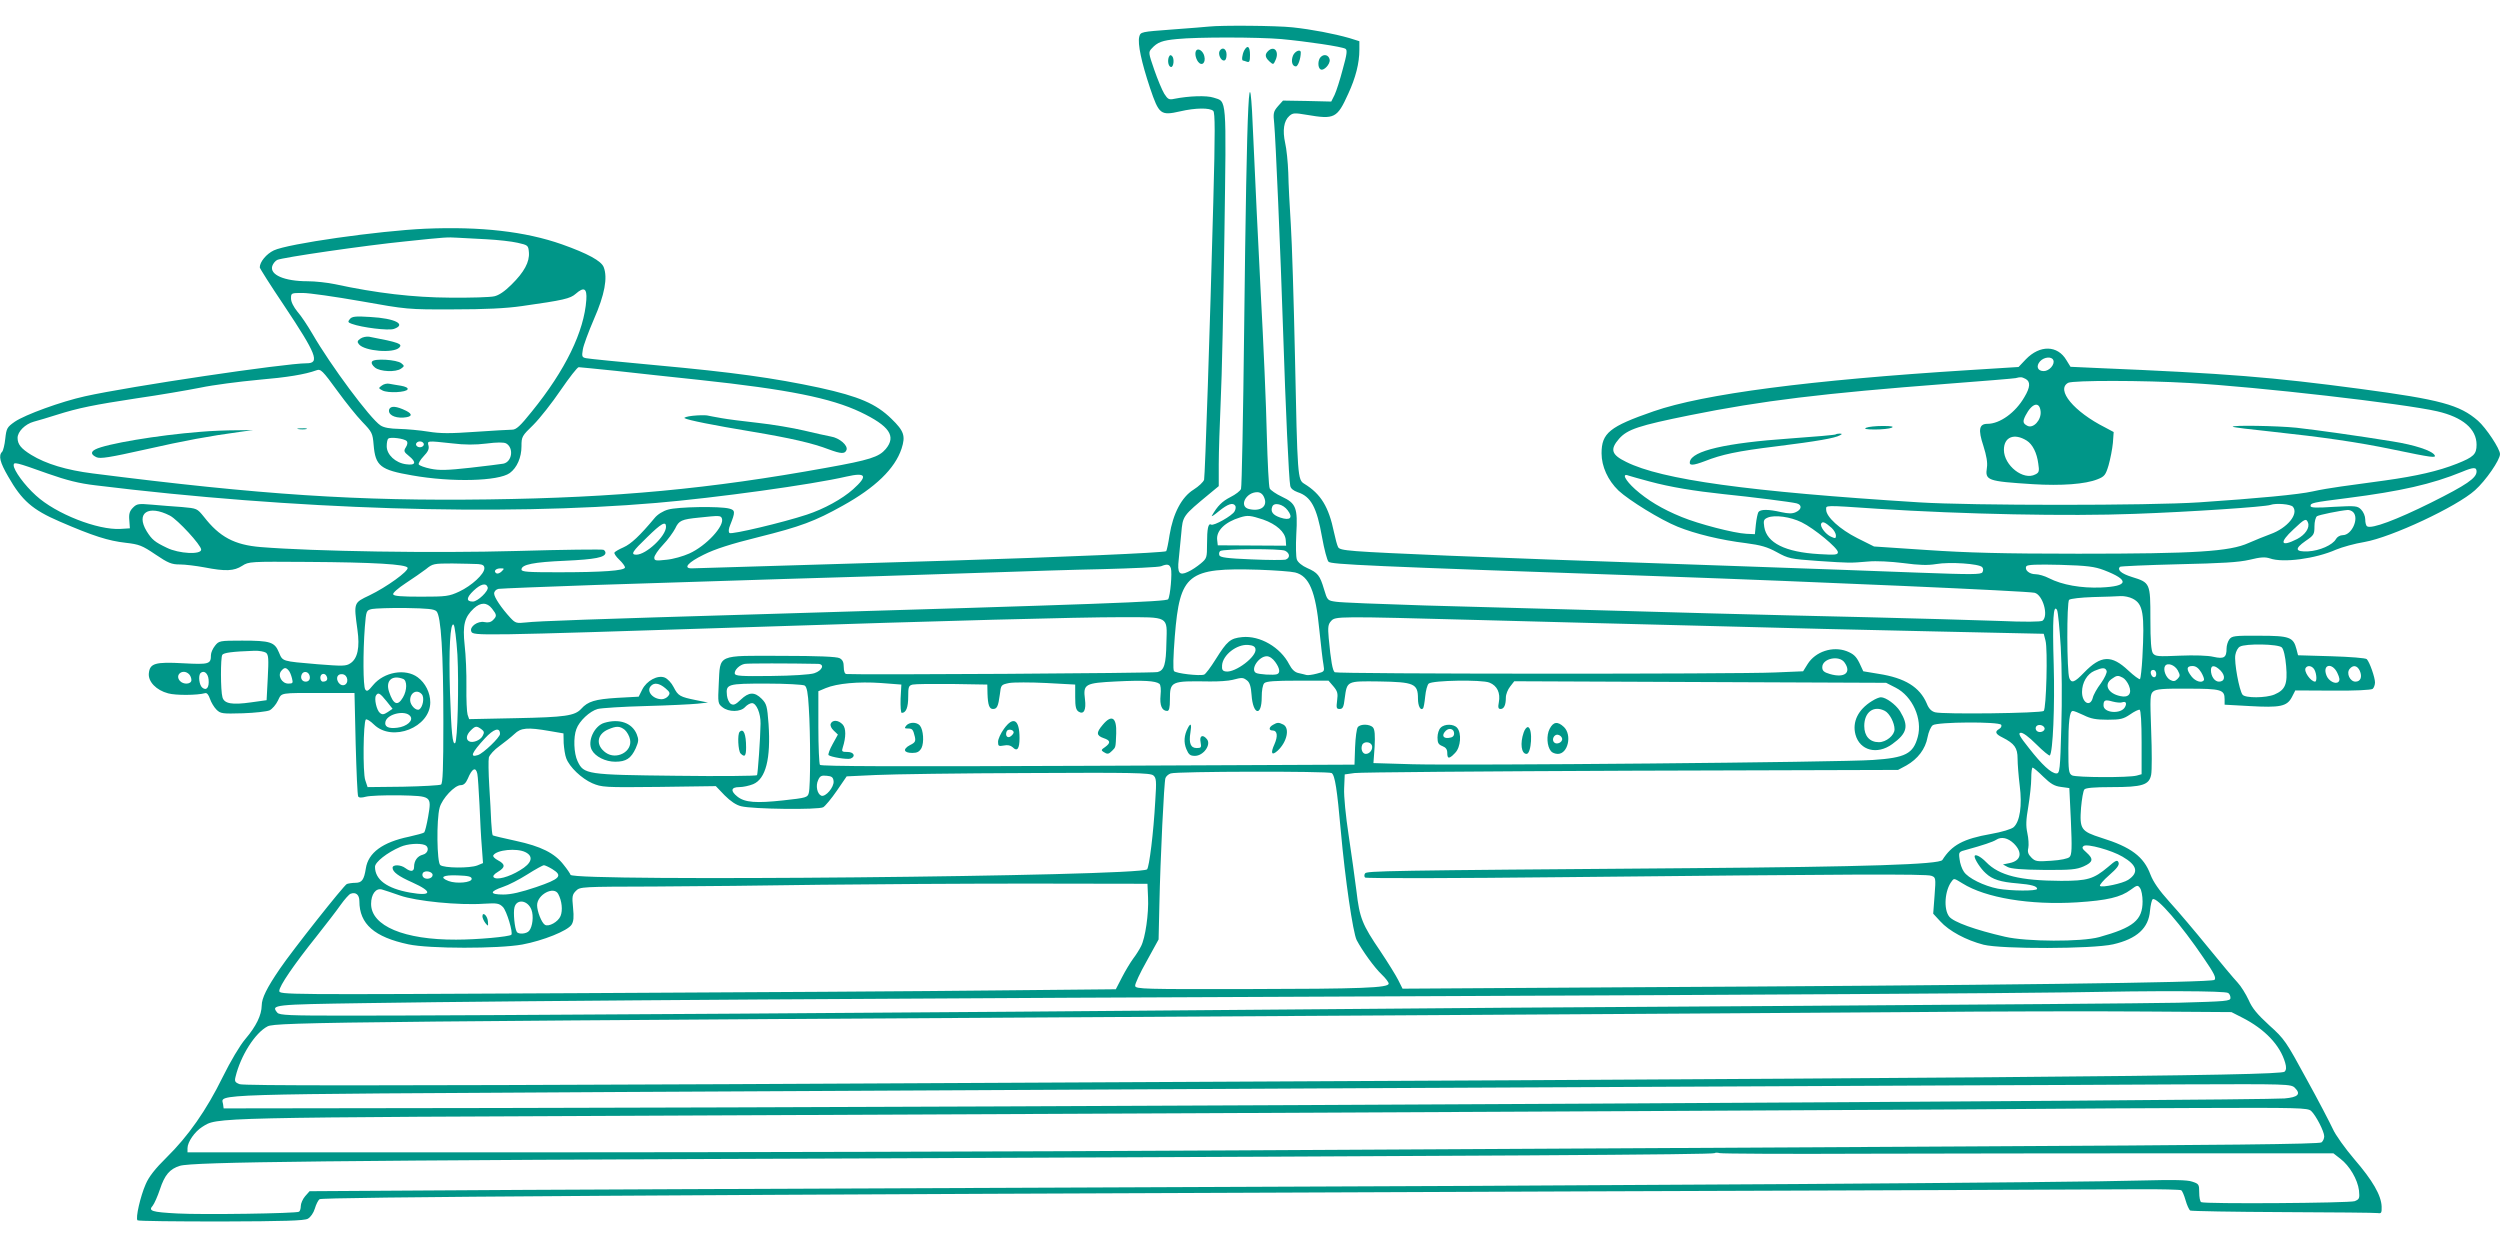 <?xml version="1.0" standalone="no"?>
<!DOCTYPE svg PUBLIC "-//W3C//DTD SVG 20010904//EN"
 "http://www.w3.org/TR/2001/REC-SVG-20010904/DTD/svg10.dtd">
<svg version="1.0" xmlns="http://www.w3.org/2000/svg"
 width="1280pt" height="640pt" viewBox="0 0 1280 640"
 preserveAspectRatio="xMidYMid meet">
<g transform="translate(0,640) scale(0.1,-0.1)"
fill="#009688" stroke="none">
<path d="M6190 6264 c-14 -2 -98 -8 -188 -15 -161 -12 -162 -12 -169 -37 -9
-36 11 -130 55 -262 46 -136 54 -143 155 -120 77 18 152 19 169 2 9 -9 10
-105 0 -469 -17 -642 -42 -1394 -47 -1419 -3 -11 -27 -34 -54 -51 -61 -38
-105 -122 -123 -233 -6 -41 -14 -78 -17 -82 -7 -8 -548 -31 -1096 -48 -192 -6
-567 -17 -832 -25 -265 -8 -491 -15 -502 -15 -45 0 -18 31 62 70 58 29 139 55
280 90 216 54 289 81 432 161 166 92 267 189 301 292 21 65 13 90 -52 153 -79
77 -165 114 -369 159 -234 50 -442 79 -835 115 -184 17 -346 33 -359 36 -21 4
-23 9 -17 44 3 21 29 91 57 156 55 125 71 212 50 266 -12 32 -82 70 -214 117
-188 66 -416 92 -699 80 -242 -11 -705 -77 -776 -111 -38 -18 -72 -59 -72 -87
0 -5 55 -92 123 -193 168 -252 186 -298 117 -298 -111 0 -906 -118 -1135 -169
-122 -27 -306 -94 -359 -130 -40 -28 -43 -34 -49 -87 -3 -31 -11 -62 -16 -67
-20 -20 -11 -55 31 -127 70 -123 124 -170 263 -230 173 -75 250 -99 338 -109
70 -8 85 -14 153 -60 65 -44 83 -51 124 -51 27 0 84 -7 127 -15 108 -21 151
-19 193 8 34 22 40 22 335 20 338 -2 506 -12 512 -30 6 -17 -108 -99 -195
-141 -82 -39 -81 -36 -62 -176 13 -91 1 -148 -36 -172 -22 -15 -39 -15 -167
-5 -187 16 -179 14 -199 61 -22 53 -44 60 -188 60 -116 0 -119 -1 -139 -26
-12 -15 -21 -36 -21 -48 0 -46 -9 -49 -141 -42 -145 8 -172 0 -177 -52 -4 -42
38 -86 99 -102 39 -11 150 -10 189 1 9 3 18 -8 25 -29 6 -18 21 -43 33 -55 21
-21 30 -22 135 -19 62 2 123 9 137 15 14 7 33 29 43 50 21 42 3 39 237 39
l155 0 6 -260 c4 -143 9 -264 13 -270 4 -7 18 -7 40 -1 19 5 96 8 172 7 165
-4 164 -3 146 -110 -7 -40 -16 -76 -20 -80 -4 -4 -39 -13 -78 -22 -135 -28
-209 -82 -221 -163 -9 -57 -20 -73 -53 -73 -15 0 -35 -3 -44 -6 -15 -6 -280
-341 -343 -434 -67 -98 -93 -151 -93 -188 -1 -50 -28 -106 -84 -172 -28 -33
-75 -112 -116 -195 -83 -169 -176 -302 -288 -412 -57 -56 -90 -98 -106 -136
-27 -61 -53 -174 -42 -185 4 -4 197 -6 428 -6 324 1 425 4 444 14 14 8 29 29
36 52 6 21 17 43 24 48 13 11 1676 22 6439 40 1458 5 2748 10 2867 11 119 1
221 -2 226 -5 5 -3 15 -26 22 -51 7 -25 18 -49 24 -53 6 -3 220 -7 476 -8 256
-1 474 -3 485 -5 17 -3 20 1 19 33 -2 58 -46 134 -140 243 -47 55 -97 125
-110 155 -14 30 -74 146 -135 256 -105 193 -112 204 -191 275 -61 56 -87 87
-105 129 -14 30 -39 71 -57 90 -18 19 -86 100 -151 180 -65 80 -153 184 -196
231 -55 61 -84 103 -99 142 -34 91 -99 140 -250 187 -106 34 -113 44 -105 155
4 44 11 86 17 93 7 8 48 12 140 12 158 0 192 11 202 64 4 20 4 121 0 224 -6
173 -6 188 11 202 15 12 50 15 176 14 172 0 189 -5 189 -54 l0 -28 127 -7
c157 -9 192 -2 217 45 l18 35 192 -1 c110 -1 196 3 204 9 6 5 12 20 12 33 0
25 -27 103 -42 119 -5 6 -86 12 -180 15 l-172 5 -8 31 c-16 62 -35 69 -190 69
-129 1 -141 -1 -154 -19 -8 -11 -14 -32 -14 -46 0 -47 -13 -55 -67 -43 -28 7
-98 9 -172 6 -113 -5 -125 -4 -138 12 -9 14 -13 60 -13 177 0 183 -1 185 -95
214 -54 17 -76 36 -61 52 4 3 138 9 299 13 225 5 309 10 365 23 57 14 79 15
104 7 67 -24 233 -2 339 45 31 13 96 31 145 39 138 24 473 181 566 265 55 49
128 155 128 185 0 27 -71 134 -113 171 -93 81 -191 108 -603 163 -450 60 -680
79 -1351 107 l-132 6 -21 34 c-45 77 -136 79 -208 4 l-37 -39 -255 -16 c-814
-51 -1358 -122 -1614 -211 -225 -78 -266 -111 -266 -215 0 -67 32 -138 87
-191 54 -50 214 -149 303 -185 89 -36 219 -68 350 -84 75 -10 108 -19 157 -46
60 -33 70 -35 210 -45 167 -11 162 -11 258 -3 41 4 116 0 180 -8 82 -11 125
-12 168 -5 69 12 221 2 236 -16 6 -7 6 -17 1 -26 -7 -12 -54 -12 -327 -2 -175
7 -572 21 -883 32 -1019 35 -1171 41 -1525 55 -513 22 -554 25 -564 44 -5 9
-14 43 -21 76 -27 130 -67 196 -152 248 -34 21 -35 30 -48 662 -6 275 -15 574
-21 665 -6 91 -12 210 -13 265 -2 55 -9 124 -16 153 -14 64 -7 113 21 138 18
16 26 17 90 6 142 -24 155 -18 212 108 38 82 57 157 57 225 l0 44 -51 16 c-81
23 -190 44 -291 55 -84 9 -365 11 -428 4z m370 -64 c129 -12 313 -39 329 -50
10 -6 7 -29 -14 -104 -14 -54 -33 -113 -42 -132 l-17 -34 -124 3 -123 2 -26
-29 c-23 -27 -25 -35 -19 -90 7 -74 32 -646 46 -1076 12 -373 29 -746 36 -777
2 -14 16 -25 38 -33 68 -22 98 -77 125 -231 11 -62 26 -118 33 -125 14 -14
185 -22 1686 -74 821 -29 1886 -76 1929 -85 42 -10 73 -117 41 -143 -9 -6 -88
-7 -228 -1 -118 4 -422 13 -675 19 -539 12 -1083 27 -1530 40 -176 5 -504 14
-730 20 -225 7 -430 15 -454 19 -44 6 -45 7 -62 64 -21 71 -32 85 -87 109 -25
11 -47 29 -52 43 -5 13 -6 71 -3 129 8 136 -1 159 -74 193 -30 14 -57 33 -62
42 -5 9 -11 133 -15 276 -3 143 -17 469 -31 725 -13 256 -30 602 -37 770 -21
529 -34 265 -48 -960 -5 -437 -12 -803 -16 -813 -3 -10 -28 -29 -54 -42 -43
-22 -66 -45 -95 -95 -5 -8 11 2 36 23 46 37 72 46 84 27 3 -5 2 -18 -4 -28
-11 -22 -107 -76 -120 -68 -15 9 -21 -21 -21 -99 0 -70 -1 -74 -32 -100 -18
-15 -47 -35 -66 -43 -44 -21 -55 -6 -47 63 3 28 9 87 13 133 8 92 6 89 146
205 l46 38 0 112 c0 62 5 207 10 323 6 116 14 500 19 855 10 714 13 677 -55
699 -36 12 -126 9 -202 -6 -27 -6 -33 -2 -51 26 -11 18 -34 73 -51 122 -30 87
-31 91 -13 110 29 32 54 41 128 48 108 11 418 10 535 0z m-4070 -1025 c58 -3
130 -11 160 -18 53 -12 55 -13 58 -49 4 -49 -24 -101 -89 -165 -35 -35 -65
-55 -88 -60 -20 -5 -121 -8 -226 -7 -189 1 -377 23 -590 69 -38 8 -101 15
-140 15 -119 0 -195 33 -181 78 4 12 15 26 25 31 21 12 454 75 656 95 209 22
215 22 265 19 25 -1 92 -5 150 -8z m512 -310 c-11 -162 -107 -360 -279 -572
-60 -75 -80 -93 -101 -93 -15 0 -100 -5 -189 -11 -128 -9 -178 -9 -240 1 -43
7 -110 13 -148 14 -48 1 -79 6 -97 18 -53 35 -255 307 -348 468 -24 41 -58 93
-77 114 -20 25 -33 50 -33 68 0 28 1 28 60 28 33 0 166 -19 297 -42 236 -42
240 -43 473 -42 164 0 270 5 353 17 212 30 247 38 275 63 42 37 58 28 54 -31z
m7511 -309 c9 -22 -21 -56 -49 -56 -32 0 -41 25 -19 50 21 23 60 26 68 6z
m-7358 -55 c99 -11 290 -32 425 -46 457 -49 674 -93 826 -165 148 -71 184
-123 129 -189 -35 -41 -81 -56 -304 -96 -596 -108 -1072 -153 -1731 -162 -667
-9 -1161 23 -2025 133 -135 17 -240 49 -315 95 -52 32 -70 54 -70 87 0 32 39
71 83 83 23 6 76 22 117 35 114 36 190 51 412 85 112 16 257 41 323 54 66 14
199 31 295 40 152 13 242 28 300 49 22 8 30 1 110 -109 40 -55 96 -125 125
-155 50 -52 53 -58 58 -118 9 -108 34 -128 197 -156 202 -36 442 -30 500 12
37 27 60 80 60 137 0 49 2 53 61 110 33 33 96 113 140 178 44 64 85 117 92
117 6 0 93 -9 192 -19z m7216 -41 c26 -14 24 -43 -6 -93 -46 -80 -126 -137
-189 -137 -43 0 -49 -29 -21 -113 16 -51 22 -86 18 -111 -10 -66 1 -70 235
-85 146 -9 269 0 331 25 36 14 42 22 57 72 9 32 19 83 22 114 l4 56 -43 23
c-161 81 -254 194 -190 229 26 13 383 13 622 -1 342 -19 1101 -106 1268 -145
130 -30 201 -90 201 -171 0 -49 -15 -63 -100 -97 -96 -38 -205 -63 -369 -86
-80 -11 -182 -25 -226 -31 -44 -6 -109 -17 -144 -25 -70 -16 -284 -36 -581
-56 -255 -17 -1168 -17 -1435 0 -875 55 -1317 116 -1499 207 -76 37 -84 64
-36 119 43 48 100 67 362 120 372 75 679 112 1318 161 184 14 342 27 350 29
27 7 31 6 51 -4z m77 -167 c4 -44 -38 -89 -68 -73 -23 12 -25 22 -9 53 33 64
72 74 77 20z m-71 -149 c30 -19 52 -63 59 -118 6 -38 4 -46 -15 -55 -61 -33
-161 46 -161 126 0 66 53 87 117 47z m-8295 -2 c6 -6 5 -18 -4 -32 -12 -19
-10 -24 15 -44 41 -33 36 -50 -14 -43 -54 7 -99 49 -99 92 0 18 3 35 8 39 9
10 81 1 94 -12z m88 -17 c0 -8 -9 -15 -20 -15 -11 0 -20 7 -20 15 0 8 9 15 20
15 11 0 20 -7 20 -15z m144 5 c65 -8 120 -8 176 -1 55 7 88 7 101 1 41 -23 31
-95 -14 -104 -12 -2 -88 -12 -170 -21 -117 -13 -158 -14 -202 -5 -30 6 -57 16
-61 22 -3 5 8 24 25 42 22 23 29 37 25 54 -7 26 -9 26 120 12z m-2069 -155
c97 -34 159 -50 245 -60 1008 -124 2072 -158 2870 -90 306 26 798 94 974 135
101 23 111 4 34 -65 -56 -50 -149 -101 -237 -130 -121 -40 -386 -103 -396 -94
-6 6 -5 21 4 42 26 65 26 75 -5 83 -48 13 -266 9 -313 -5 -26 -7 -55 -25 -70
-44 -75 -90 -120 -132 -158 -149 -23 -10 -44 -22 -47 -27 -3 -4 8 -21 24 -36
17 -16 30 -34 30 -40 0 -17 -115 -25 -342 -25 -155 0 -188 2 -188 14 0 26 63
38 225 45 151 7 205 17 205 41 0 5 -4 12 -10 15 -5 3 -205 1 -443 -6 -430 -12
-1040 -2 -1312 20 -135 11 -211 52 -291 155 -35 43 -35 43 -112 50 -42 3 -111
8 -153 12 -70 6 -78 5 -98 -15 -17 -17 -22 -32 -19 -64 l3 -42 -48 -3 c-116
-7 -331 77 -433 171 -58 52 -114 129 -114 155 0 18 10 16 175 -43z m12435 11
c0 -34 -52 -69 -232 -159 -179 -89 -305 -136 -328 -122 -6 3 -10 19 -10 36 0
16 -9 38 -21 50 -19 19 -27 20 -140 14 -88 -6 -119 -5 -119 4 0 16 7 18 189
41 273 35 432 71 586 134 60 25 75 25 75 2z m-4235 -51 c107 -29 230 -49 380
-65 148 -15 345 -40 373 -47 29 -7 28 -31 -3 -45 -19 -9 -38 -8 -76 0 -65 15
-106 15 -116 0 -4 -7 -10 -35 -13 -63 l-5 -50 -44 2 c-62 3 -244 50 -331 86
-101 41 -176 87 -238 142 -52 47 -70 84 -34 70 9 -3 58 -17 107 -30z m-1973
-81 c21 -46 -17 -75 -78 -60 -52 13 -15 86 43 86 15 0 28 -9 35 -26z m121 -67
c29 -38 13 -54 -38 -37 -38 13 -51 30 -41 56 9 24 56 13 79 -19z m5147 18 c30
-37 -29 -109 -116 -140 -27 -10 -77 -30 -111 -45 -97 -44 -272 -55 -873 -55
-386 0 -569 5 -775 19 l-270 18 -86 43 c-89 45 -159 109 -159 145 0 24 -18 24
265 5 438 -28 975 -39 1314 -26 283 10 670 36 696 46 28 10 104 4 115 -10z
m-10870 -45 c40 -21 160 -151 160 -174 0 -27 -114 -21 -175 9 -63 30 -77 42
-104 85 -57 94 8 137 119 80z m11178 18 c32 -32 -7 -118 -53 -118 -14 0 -29
-9 -35 -20 -16 -30 -84 -60 -142 -63 -67 -3 -71 13 -14 53 43 29 46 34 46 75
0 24 6 47 13 52 11 7 118 29 158 32 8 0 20 -4 27 -11z m-8352 -32 c15 -38 -80
-141 -167 -180 -31 -14 -83 -29 -117 -32 -55 -6 -62 -5 -62 11 0 10 20 40 45
66 25 26 52 64 62 83 19 41 32 47 123 56 103 11 110 11 116 -4z m2771 -6 c68
-24 113 -64 116 -105 l2 -29 -175 1 -175 1 -3 27 c-6 47 39 92 118 116 39 12
52 10 117 -11z m2757 -14 c64 -31 186 -132 186 -153 0 -14 -13 -15 -97 -10
-172 10 -267 57 -280 139 -5 33 -3 39 18 48 36 15 116 4 173 -24z m2593 -2
c10 -26 -14 -62 -56 -84 -85 -43 -93 -19 -18 50 57 54 65 58 74 34z m-2439
-27 c12 -11 22 -29 22 -39 0 -15 -3 -16 -25 -6 -29 13 -59 54 -50 68 7 12 20
6 53 -23z m-5968 6 c0 -48 -102 -143 -152 -143 -31 0 -20 17 55 89 73 72 97
85 97 54z m3170 -123 c25 -13 26 -36 3 -45 -10 -3 -89 -3 -176 1 -125 5 -160
10 -164 21 -3 8 -1 18 5 22 19 11 310 13 332 1z m-4132 -68 c24 -2 32 -7 32
-22 0 -29 -65 -89 -129 -119 -52 -24 -66 -26 -195 -26 -101 0 -140 3 -143 12
-3 7 26 32 64 57 37 24 84 57 104 72 34 28 40 29 135 29 54 -1 114 -2 132 -3z
m3547 -22 c7 -23 -3 -141 -14 -158 -8 -13 -345 -25 -2096 -77 -846 -25 -1137
-35 -1192 -42 -48 -5 -54 -4 -80 24 -46 50 -83 105 -83 124 0 11 9 21 22 24
13 2 237 11 498 20 969 31 1103 35 1445 45 193 6 467 15 610 20 143 5 386 13
540 16 154 4 289 10 300 15 32 13 43 10 50 -11z m4777 -9 c133 -51 127 -83
-15 -89 -101 -4 -199 13 -267 48 -21 11 -52 20 -68 20 -32 0 -58 22 -47 41 6
8 53 10 174 7 139 -4 175 -9 223 -27z m-8204 -7 c-9 -9 -21 -13 -27 -9 -16 10
-3 25 22 25 20 0 20 -1 5 -16z m4063 -5 c72 -18 105 -96 124 -294 8 -77 17
-157 21 -177 6 -36 6 -37 -34 -47 -22 -6 -46 -9 -53 -7 -8 2 -26 7 -41 10 -19
4 -34 19 -47 44 -45 88 -150 149 -241 140 -61 -6 -77 -20 -136 -114 -25 -40
-51 -75 -59 -78 -23 -8 -144 6 -154 18 -6 7 -4 76 4 178 26 321 65 352 430
341 83 -3 166 -9 186 -14z m-4134 -76 c6 -18 -51 -73 -76 -73 -35 0 -34 20 4
56 37 35 64 41 72 17z m8422 -58 c54 -27 62 -76 50 -302 -3 -57 -9 -106 -12
-110 -4 -3 -31 17 -60 44 -86 81 -140 79 -227 -11 -48 -50 -64 -56 -75 -28
-13 32 -14 390 -1 401 7 6 61 12 122 14 60 1 124 4 142 5 18 1 46 -5 61 -13z
m-8400 -51 c25 -32 26 -38 5 -59 -11 -11 -25 -14 -44 -10 -34 7 -77 -24 -67
-48 9 -23 21 -23 1452 23 976 32 1652 50 1877 50 246 0 234 7 230 -130 -2
-112 -11 -142 -45 -151 -20 -6 -1530 -15 -1594 -10 -8 1 -13 15 -13 36 0 25
-6 37 -21 45 -14 8 -113 12 -296 12 -336 1 -315 10 -323 -143 -5 -98 -4 -102
19 -120 32 -26 93 -25 116 1 10 11 26 20 35 20 23 0 45 -53 44 -105 -1 -76
-14 -257 -18 -264 -3 -4 -189 -6 -413 -3 -461 5 -474 7 -506 75 -19 40 -22
122 -6 164 15 42 69 92 109 103 19 5 130 12 245 15 116 3 235 9 265 12 l55 6
-60 12 c-84 17 -93 22 -116 67 -11 22 -31 43 -46 49 -36 14 -92 -16 -115 -62
l-18 -36 -110 -6 c-113 -7 -150 -18 -184 -56 -33 -36 -82 -43 -333 -48 l-241
-5 -8 23 c-4 13 -7 78 -6 144 1 66 -3 161 -9 212 -11 103 -1 143 47 188 35 32
67 32 93 -1z m-284 -14 c23 -24 35 -212 35 -567 0 -239 -3 -314 -12 -320 -7
-4 -95 -9 -195 -11 l-181 -2 -12 36 c-13 39 -10 297 3 310 4 4 23 -7 42 -26
94 -91 288 -14 288 114 0 49 -25 99 -64 128 -63 47 -173 28 -229 -40 -25 -31
-32 -34 -40 -22 -11 17 -12 189 -2 320 7 84 7 85 37 92 17 3 94 6 172 5 113
-2 146 -5 158 -17z m8316 -182 c6 -99 7 -275 3 -410 -6 -220 -8 -238 -25 -238
-26 0 -74 44 -141 130 -48 60 -56 76 -43 78 11 3 42 -20 81 -59 35 -35 66 -60
69 -57 16 15 26 254 20 464 -7 232 -2 314 17 281 5 -9 13 -94 19 -189z m-2961
137 c305 -8 827 -22 1160 -30 333 -9 854 -22 1159 -28 l555 -12 9 -35 c12 -44
4 -347 -9 -360 -12 -12 -517 -18 -556 -7 -19 5 -33 19 -43 45 -36 84 -111 131
-247 152 l-78 13 -20 43 c-17 34 -30 46 -65 60 -72 27 -160 -2 -200 -66 l-23
-37 -144 -6 c-197 -9 -2240 -8 -2254 1 -11 7 -20 57 -31 175 -5 56 -3 71 12
87 22 25 26 25 775 5z m-5248 -177 c8 -149 1 -445 -12 -453 -13 -8 -19 51 -26
258 -7 218 1 366 19 348 5 -5 14 -74 19 -153z m4086 29 c8 -38 -103 -122 -151
-115 -17 2 -22 9 -20 32 4 53 75 108 133 104 25 -2 36 -8 38 -21z m5255 8 c9
-9 18 -46 22 -95 8 -93 -4 -122 -60 -146 -43 -18 -149 -19 -163 -1 -17 21 -44
167 -37 204 3 18 13 37 23 42 28 17 198 14 215 -4z m-10321 -27 c13 -11 14
-31 9 -128 l-6 -115 -79 -11 c-98 -14 -138 -7 -147 26 -10 34 -10 202 -1 217
7 11 50 17 163 21 25 1 52 -4 61 -10z m5167 -47 c24 -33 27 -57 9 -63 -17 -6
-95 -1 -108 7 -29 18 15 85 56 85 14 0 31 -12 43 -29z m2915 -3 c37 -52 0 -81
-75 -59 -31 9 -39 17 -39 35 0 45 87 63 114 24z m-5256 -7 c36 -1 23 -34 -19
-48 -21 -7 -113 -13 -220 -14 -156 -2 -184 0 -187 12 -3 18 25 46 52 50 15 3
226 3 374 0z m6962 -33 c13 -25 13 -29 -1 -44 -13 -13 -21 -14 -38 -5 -22 12
-37 53 -26 71 12 19 49 6 65 -22z m120 -10 c10 -17 17 -35 14 -40 -10 -17 -43
-7 -63 18 -28 36 -27 54 4 54 18 0 31 -10 45 -32z m100 8 c26 -28 21 -56 -9
-56 -22 0 -41 27 -41 59 0 28 21 26 50 -3z m480 5 c12 -23 13 -61 3 -61 -23 1
-59 53 -48 70 10 16 34 11 45 -9z m117 -16 c12 -25 14 -38 6 -46 -15 -15 -52
5 -62 34 -21 56 30 66 56 12z m115 11 c14 -32 4 -56 -22 -56 -28 0 -48 43 -30
65 18 22 39 18 52 -9z m-10604 1 c6 -6 13 -24 17 -40 6 -24 5 -27 -19 -27 -33
0 -56 41 -36 65 15 18 24 19 38 2z m9308 -2 c3 -8 -10 -36 -29 -63 -20 -26
-39 -60 -42 -75 -13 -49 -55 -26 -55 30 0 48 26 92 63 108 42 18 56 18 63 0z
m254 -16 c0 -24 -23 -21 -28 4 -2 10 3 17 12 17 10 0 16 -9 16 -21z m-10072
-1 c7 -7 12 -20 12 -30 0 -22 -42 -25 -60 -3 -26 32 18 63 48 33z m100 -27 c4
-41 -11 -60 -33 -41 -15 13 -21 61 -8 74 17 16 38 -1 41 -33z m516 23 c7 -19
-1 -34 -19 -34 -18 0 -28 17 -21 35 7 20 32 19 40 -1z m89 -8 c7 -16 -1 -26
-20 -26 -7 0 -13 9 -13 20 0 23 25 27 33 6z m105 -14 c4 -29 -26 -42 -44 -18
-17 24 -6 48 20 44 13 -2 22 -12 24 -26z m9091 8 c10 -5 24 -23 31 -40 17 -41
-1 -64 -44 -54 -63 13 -86 59 -44 88 26 19 33 19 57 6z m-8805 -6 c21 -8 21
-58 -1 -95 -27 -46 -49 -37 -71 29 -19 57 15 88 72 66z m4321 -8 c13 -10 20
-30 23 -74 7 -103 52 -113 52 -12 0 35 5 64 13 72 10 10 54 13 171 13 l158 0
25 -29 c21 -25 24 -36 19 -73 -5 -38 -3 -43 13 -43 16 0 21 10 26 55 12 89 10
88 175 86 181 -3 200 -11 200 -88 0 -38 13 -63 26 -50 3 3 8 30 11 61 3 31 11
60 18 66 20 17 273 21 311 5 40 -16 57 -53 48 -101 -5 -26 -3 -34 9 -34 18 0
27 21 27 59 0 16 10 41 22 56 l21 27 952 -4 952 -4 49 -25 c86 -44 138 -160
113 -252 -23 -86 -63 -107 -229 -118 -164 -12 -2096 -29 -2356 -22 l-202 6 6
83 c3 59 1 88 -8 99 -15 18 -64 20 -78 2 -6 -7 -12 -53 -14 -103 l-3 -89
-1365 -6 c-986 -4 -1367 -3 -1372 5 -4 6 -8 93 -8 194 l0 183 38 16 c58 24
167 34 282 26 l105 -8 -4 -72 c-1 -40 1 -73 6 -73 22 0 33 28 33 82 0 51 2 58
23 63 12 3 103 4 202 3 l180 -3 1 -47 c2 -57 9 -78 28 -78 21 0 27 14 35 73 6
51 6 51 48 60 23 4 109 4 190 0 l148 -8 0 -64 c0 -50 4 -66 18 -75 26 -16 39
9 32 64 -10 78 0 83 161 91 141 7 200 3 220 -12 7 -6 9 -29 6 -59 -5 -51 7
-80 34 -80 10 0 14 16 14 59 0 93 5 95 200 92 47 -1 101 3 120 8 50 13 54 13
75 -3z m-2978 -40 c24 -20 25 -26 14 -40 -7 -9 -22 -16 -33 -16 -45 0 -79 40
-57 66 17 21 44 17 76 -10z m713 14 c11 -7 17 -37 21 -112 9 -137 9 -407 0
-438 -6 -23 -12 -25 -131 -38 -138 -15 -196 -11 -234 19 -37 29 -34 49 9 49
20 0 51 7 71 15 65 27 91 131 79 308 -7 93 -10 103 -35 129 -37 37 -66 35
-107 -4 -27 -26 -37 -30 -51 -22 -9 6 -18 25 -20 43 -6 59 1 61 202 61 99 0
188 -5 196 -10z m-1960 -45 c14 -17 5 -65 -13 -77 -16 -10 -47 21 -47 47 0 40
36 58 60 30z m-181 -35 l31 -39 -25 -17 c-20 -13 -28 -14 -40 -4 -17 14 -30
73 -20 89 11 18 20 13 54 -29z m8886 -6 c19 7 26 -4 15 -24 -20 -38 -110 -31
-110 8 0 28 8 31 47 20 19 -5 41 -7 48 -4z m100 -204 l0 -164 -25 -7 c-40 -11
-309 -10 -331 1 -17 10 -19 22 -19 139 0 138 6 191 23 191 6 0 31 -10 56 -22
36 -18 63 -23 122 -23 66 0 81 4 115 27 21 15 44 26 49 24 6 -2 10 -66 10
-166z m-8865 134 c19 -22 -16 -54 -66 -60 -47 -6 -68 6 -60 33 12 39 101 58
126 27z m8146 -45 c4 -7 -1 -16 -10 -21 -24 -14 -20 -26 17 -44 61 -31 77 -53
77 -108 0 -27 5 -90 11 -139 13 -101 1 -183 -31 -212 -11 -10 -60 -25 -117
-35 -142 -25 -200 -57 -248 -133 -14 -23 -394 -35 -1290 -42 -1575 -12 -1658
-14 -1666 -27 -5 -7 -4 -17 0 -21 5 -5 459 -4 1022 2 1452 15 1851 17 1877 7
23 -8 24 -10 17 -101 l-7 -93 36 -39 c45 -50 133 -97 222 -120 93 -23 557 -22
663 2 122 28 182 83 189 172 3 29 9 56 14 59 21 13 147 -133 260 -300 55 -80
66 -103 56 -113 -15 -14 -1136 -28 -3035 -38 l-1122 -7 -22 44 c-12 24 -53 90
-91 147 -94 138 -107 171 -123 309 -8 64 -26 193 -40 286 -15 98 -25 200 -23
240 l3 71 50 7 c28 4 665 9 1417 12 l1366 4 43 23 c58 33 97 84 108 144 5 27
17 55 27 62 24 17 339 19 350 2z m222 -16 c5 -17 -26 -29 -40 -15 -6 6 -7 15
-3 22 9 14 37 9 43 -7z m-8004 -6 c15 -11 17 -17 7 -35 -12 -23 -52 -38 -70
-27 -17 10 -13 33 9 55 24 24 30 24 54 7z m96 -25 c0 -17 -85 -99 -113 -108
-43 -14 -33 11 35 85 46 50 78 60 78 23z m255 15 l70 -12 1 -50 c2 -28 7 -62
13 -77 17 -46 79 -104 133 -128 50 -21 60 -22 342 -19 l291 4 45 -47 c30 -30
59 -50 85 -56 58 -15 395 -19 420 -5 10 6 42 44 70 85 l50 73 150 7 c83 4 432
9 776 10 538 3 628 1 644 -12 15 -13 17 -26 10 -130 -9 -165 -31 -340 -42
-351 -36 -36 -2939 -64 -2952 -28 -1 5 -17 29 -35 51 -46 60 -116 95 -246 123
-61 13 -114 26 -117 28 -3 3 -6 34 -8 69 -1 35 -6 118 -10 184 -4 67 -5 133
-2 146 4 13 28 40 54 58 26 19 61 47 77 62 33 32 66 35 181 15z m4209 -73 c7
-19 -10 -44 -31 -44 -17 0 -27 24 -19 45 7 20 42 19 50 -1z m3438 -161 c37
-36 57 -48 90 -52 l43 -6 8 -169 c6 -139 5 -172 -7 -184 -8 -8 -45 -16 -93
-19 -73 -5 -82 -4 -102 16 -17 17 -21 29 -16 50 3 15 1 49 -5 76 -8 37 -7 67
5 136 8 49 15 114 15 144 0 30 3 55 7 55 4 0 29 -21 55 -47z m-8018 15 c3 -13
7 -84 11 -158 3 -74 8 -172 12 -217 l6 -82 -29 -12 c-38 -15 -171 -14 -190 2
-17 14 -20 232 -3 294 13 47 77 115 108 115 15 0 26 10 36 33 22 53 41 63 49
25z m4374 4 c17 -11 28 -84 47 -297 22 -247 62 -519 81 -558 29 -55 91 -141
128 -176 20 -19 36 -40 36 -47 0 -22 -138 -27 -725 -28 -529 -1 -570 0 -573
16 -2 9 25 67 59 127 l61 111 4 177 c5 239 24 630 31 649 3 9 15 20 27 24 27
11 807 12 824 2z m-2550 -42 c3 -30 -41 -82 -63 -74 -21 9 -30 51 -16 80 9 21
17 25 44 22 26 -2 33 -8 35 -28z m6043 -319 c46 -46 37 -88 -22 -100 l-34 -7
24 -13 c16 -9 74 -14 185 -15 139 -1 167 2 204 18 49 22 52 38 15 71 -23 20
-25 26 -14 34 18 12 142 -22 198 -55 76 -44 85 -82 29 -119 -27 -18 -134 -41
-144 -31 -4 4 17 29 47 55 40 35 53 52 48 65 -6 15 -14 12 -54 -23 -74 -62
-105 -71 -240 -71 -210 1 -317 27 -384 96 -29 30 -59 44 -59 29 0 -15 31 -63
57 -86 34 -32 76 -45 163 -52 71 -6 100 -14 100 -28 0 -12 -135 -11 -201 1
-71 14 -153 54 -174 87 -10 14 -20 43 -22 64 -5 37 -5 38 38 49 80 22 134 40
149 50 27 18 61 10 91 -19z m-8137 -7 c26 -10 19 -43 -9 -50 -28 -7 -45 -31
-45 -63 0 -24 -17 -26 -44 -6 -25 19 -66 19 -66 2 0 -21 29 -43 101 -75 107
-48 101 -72 -12 -52 -118 21 -179 66 -179 132 0 24 62 73 130 102 36 16 97 20
124 10z m516 -37 c44 -22 33 -57 -28 -93 -57 -35 -119 -51 -134 -36 -6 6 1 16
21 28 39 23 39 39 1 59 -17 9 -28 20 -24 26 17 28 120 38 164 16z m138 -87
c55 -34 40 -50 -83 -92 -77 -26 -128 -38 -168 -38 -71 0 -72 15 -2 39 28 9 84
38 125 64 41 26 79 47 85 47 5 0 25 -9 43 -20z m-613 -30 c0 -18 -33 -26 -47
-12 -6 6 -7 15 -3 22 10 16 50 8 50 -10z m200 -20 c0 -19 -78 -26 -118 -11
-50 19 -30 32 46 29 56 -2 72 -6 72 -18z m7633 -23 c118 -74 346 -112 587 -97
154 10 223 26 275 65 32 24 36 24 47 8 7 -9 13 -40 13 -68 0 -96 -46 -134
-222 -183 -91 -25 -372 -24 -483 2 -152 35 -263 75 -285 103 -30 38 -23 135
13 181 12 16 11 16 55 -11z m-4170 -72 c4 -83 -14 -208 -36 -250 -8 -16 -26
-45 -40 -63 -14 -19 -40 -62 -57 -95 l-32 -62 -614 -6 c-338 -4 -1301 -10
-2141 -14 -1520 -8 -1528 -8 -1528 12 0 24 73 132 190 278 48 61 104 133 124
162 20 28 43 54 51 57 27 10 45 -5 45 -38 0 -117 77 -184 251 -221 106 -23
461 -23 583 -1 107 20 231 70 252 101 11 17 13 38 8 88 -6 57 -4 67 15 86 21
21 28 21 403 22 211 1 592 5 848 9 256 3 737 6 1070 6 l605 -1 3 -70z m-3830
10 c82 -29 301 -51 431 -42 66 4 77 2 96 -17 19 -19 53 -132 43 -142 -11 -10
-173 -25 -283 -25 -265 -1 -435 70 -435 183 0 49 24 82 55 74 11 -3 53 -17 93
-31z m810 8 c19 -35 24 -84 12 -113 -12 -30 -61 -57 -80 -45 -17 10 -40 69
-40 100 0 55 86 100 108 58z m-137 -81 c12 -31 6 -87 -12 -108 -13 -16 -55
-19 -63 -5 -11 17 -19 99 -12 125 11 45 68 38 87 -12z m8687 -426 c7 -4 12
-15 12 -25 0 -17 -20 -18 -267 -25 -148 -3 -1019 -10 -1938 -16 -918 -5 -2176
-14 -2795 -20 -1318 -12 -4167 -31 -4651 -30 -286 0 -338 2 -349 15 -34 41
-23 42 447 49 831 13 2762 25 5543 36 1521 6 2947 15 3170 19 471 9 811 8 828
-3z m72 -126 c116 -59 194 -141 220 -231 7 -24 6 -37 -3 -46 -22 -22 -1368
-33 -7977 -64 -1802 -8 -2472 -8 -2493 0 -24 9 -27 15 -21 38 26 108 100 225
164 258 42 22 360 25 5720 56 1053 6 2262 14 2685 17 424 4 968 5 1210 3 l440
-3 55 -28z m270 -360 c32 -32 16 -48 -53 -54 -126 -11 -6355 -44 -9152 -49
l-1400 -2 -3 22 c-8 53 -117 50 2043 62 2033 11 5895 30 6885 34 300 1 796 3
1103 5 543 2 557 2 577 -18z m83 -118 c24 -22 67 -105 67 -130 0 -11 -6 -25
-14 -31 -10 -9 -490 -14 -1867 -21 -1020 -6 -2684 -14 -3699 -20 -1015 -6
-2636 -10 -3602 -10 l-1758 0 0 21 c0 32 37 85 75 109 81 50 2 48 2590 59
3254 14 7030 33 7032 35 1 0 261 2 579 3 535 2 579 1 597 -15z m-2283 -219
c399 1 1101 2 1561 2 l836 0 36 -28 c47 -36 88 -106 95 -162 4 -41 2 -45 -22
-55 -28 -10 -769 -15 -786 -5 -6 3 -10 26 -10 50 0 41 -2 44 -36 55 -25 9 -97
10 -252 6 -366 -11 -2574 -26 -5407 -36 -1485 -6 -2988 -12 -3340 -15 l-640
-4 -23 -26 c-12 -14 -22 -37 -22 -50 0 -13 -4 -26 -9 -29 -14 -9 -494 -16
-623 -9 -132 7 -150 13 -126 40 8 10 25 48 37 84 24 73 50 104 102 120 65 20
745 28 3524 38 3207 13 4327 19 4334 27 3 3 15 3 26 0 11 -3 346 -5 745 -3z"/>
<path d="M6370 6141 c-10 -20 -14 -51 -6 -51 2 0 11 -3 20 -6 13 -5 16 2 16
35 0 44 -13 53 -30 22z"/>
<path d="M6126 6143 c-10 -11 -6 -39 8 -59 19 -25 41 -6 32 29 -6 25 -29 41
-40 30z"/>
<path d="M6245 6140 c-10 -16 5 -50 21 -50 9 0 14 11 14 30 0 30 -21 42 -35
20z"/>
<path d="M6492 6138 c-17 -17 -15 -32 8 -53 19 -17 20 -17 31 8 20 44 -8 76
-39 45z"/>
<path d="M6620 6115 c-11 -28 -4 -55 15 -55 11 0 25 41 25 71 0 20 -31 7 -40
-16z"/>
<path d="M5984 6107 c-7 -20 -2 -47 11 -50 14 -3 19 43 6 56 -7 7 -12 6 -17
-6z"/>
<path d="M6762 6108 c-15 -15 -16 -54 -1 -63 16 -10 50 26 47 49 -4 24 -28 32
-46 14z"/>
<path d="M1791 4766 c-11 -13 -10 -17 10 -24 51 -19 189 -36 216 -26 66 23 6
54 -120 61 -77 5 -95 3 -106 -11z"/>
<path d="M1845 4666 c-16 -11 -17 -17 -7 -29 29 -35 176 -47 206 -17 19 19 -1
27 -154 56 -14 2 -34 -2 -45 -10z"/>
<path d="M1905 4549 c-5 -7 0 -19 15 -31 26 -21 107 -25 134 -5 17 12 17 14 1
27 -23 19 -140 26 -150 9z"/>
<path d="M1955 4426 c-18 -13 -18 -14 3 -25 28 -15 124 -10 129 6 3 7 -11 14
-34 18 -21 3 -47 8 -59 10 -11 3 -29 -1 -39 -9z"/>
<path d="M1993 4305 c-9 -26 24 -46 72 -43 45 3 50 17 14 35 -49 24 -78 26
-86 8z"/>
<path d="M3545 4271 c-27 -3 -45 -9 -40 -12 16 -10 146 -36 345 -69 197 -33
311 -59 394 -91 62 -23 82 -24 90 -3 9 23 -36 62 -80 69 -22 4 -84 18 -139 31
-55 13 -161 31 -235 39 -74 8 -158 19 -185 24 -28 5 -62 11 -75 14 -14 2 -47
1 -75 -2z"/>
<path d="M1528 4203 c12 -2 30 -2 40 0 9 3 -1 5 -23 4 -22 0 -30 -2 -17 -4z"/>
<path d="M1025 4189 c-218 -17 -484 -62 -537 -90 -25 -13 -22 -27 6 -40 19 -9
68 -1 247 39 208 47 328 69 489 91 l65 9 -85 -1 c-47 0 -130 -3 -185 -8z"/>
<path d="M9555 4210 c-14 -6 0 -9 45 -9 36 0 74 4 85 9 14 6 0 9 -45 9 -36 0
-74 -4 -85 -9z"/>
<path d="M11432 4215 c2 -3 92 -14 199 -25 260 -28 443 -54 624 -92 197 -41
220 -44 210 -28 -14 23 -102 52 -215 70 -179 29 -386 58 -492 70 -98 10 -335
14 -326 5z"/>
<path d="M9399 4176 c-2 -3 -108 -12 -234 -21 -330 -23 -502 -63 -513 -119 -4
-21 16 -20 77 3 86 34 164 51 368 76 209 26 298 42 323 56 13 7 13 8 -1 9 -9
0 -18 -2 -20 -4z"/>
<path d="M3094 2699 c-51 -15 -88 -94 -64 -139 18 -34 70 -60 120 -60 56 0 81
17 105 69 15 35 16 44 5 72 -24 58 -89 81 -166 58z m105 -36 c11 -10 24 -32
27 -50 12 -62 -70 -105 -124 -67 -53 37 -47 94 11 119 43 19 61 18 86 -2z"/>
<path d="M3787 2653 c-12 -11 -8 -98 5 -111 21 -21 28 -13 28 31 0 69 -13 100
-33 80z"/>
<path d="M9585 2811 c-72 -44 -102 -107 -85 -172 22 -82 111 -105 188 -49 78
56 86 93 40 169 -22 34 -72 71 -98 71 -8 0 -28 -8 -45 -19z m66 -51 c24 -13
49 -61 49 -94 0 -31 -43 -66 -80 -66 -47 0 -75 31 -75 83 0 72 49 107 106 77z"/>
<path d="M5646 2689 c-34 -40 -33 -55 4 -68 36 -12 38 -24 8 -46 -20 -13 -21
-17 -8 -25 20 -13 26 -12 44 6 19 19 18 15 21 89 3 82 -23 99 -69 44z"/>
<path d="M4253 2694 c-3 -9 3 -23 16 -35 l21 -20 -27 -49 c-15 -27 -24 -52
-21 -56 11 -10 96 -24 113 -18 28 11 17 34 -16 34 -28 0 -31 2 -24 23 17 53
17 98 0 117 -22 24 -53 26 -62 4z"/>
<path d="M5140 2668 c-16 -22 -30 -52 -30 -66 0 -22 3 -24 30 -19 19 4 34 1
45 -9 23 -24 35 -8 35 47 0 96 -32 114 -80 47z m50 -18 c0 -4 -6 -13 -14 -19
-17 -14 -31 2 -22 24 5 15 36 10 36 -5z"/>
<path d="M4640 2685 c-10 -13 -9 -15 8 -15 23 0 27 -4 36 -42 5 -23 2 -30 -25
-43 -38 -20 -33 -40 12 -40 25 0 36 6 47 25 14 28 10 93 -8 115 -16 19 -54 19
-70 0z"/>
<path d="M6518 2689 c-22 -12 -23 -29 -3 -29 25 0 29 -28 10 -71 -21 -46 -14
-60 16 -33 48 44 64 115 30 134 -24 12 -31 12 -53 -1z"/>
<path d="M7934 2668 c-17 -33 -14 -89 7 -114 6 -8 22 -14 35 -14 52 0 74 97
31 138 -32 30 -54 27 -73 -10z m64 -49 c4 -19 -27 -34 -41 -20 -14 14 0 43 20
39 10 -2 19 -10 21 -19z"/>
<path d="M6082 2673 c-20 -38 -22 -74 -8 -108 12 -29 20 -35 44 -35 44 0 85
58 61 86 -21 26 -39 17 -32 -16 5 -27 3 -30 -20 -30 -31 0 -41 25 -32 80 7 42
2 52 -13 23z"/>
<path d="M7376 2674 c-9 -8 -16 -31 -16 -50 0 -28 5 -36 25 -44 18 -7 25 -17
25 -35 0 -32 10 -32 41 1 28 29 33 100 10 127 -17 21 -65 22 -85 1z m69 -29
c0 -14 -8 -21 -27 -23 -30 -4 -38 14 -16 36 18 18 43 10 43 -13z"/>
<path d="M7801 2649 c-19 -55 -12 -109 15 -109 25 0 33 129 8 137 -7 2 -17
-10 -23 -28z"/>
<path d="M2470 1708 c0 -8 7 -23 15 -34 15 -18 15 -18 13 10 -3 29 -28 50 -28
24z"/>
</g>
</svg>

